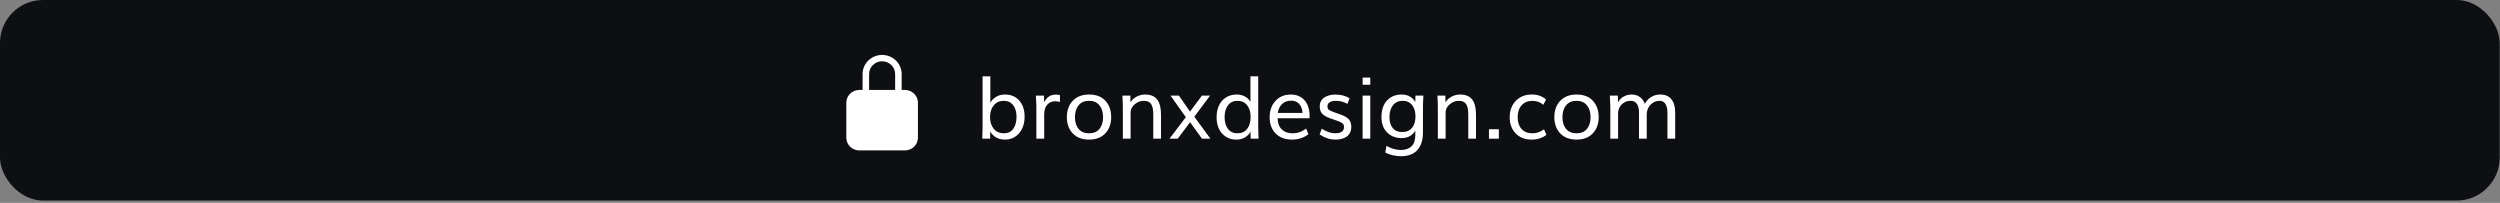 <svg width="382" height="31" viewBox="0 0 382 31" fill="none" xmlns="http://www.w3.org/2000/svg">
<rect x="0" y="0" width="382" height="31" fill="#808080" stroke="none"/>
<rect width="381.953" height="30.644" rx="6.567" fill="#0D0F12"/>
<path d="M138.271 13.743H137.773V11.311C137.773 10.537 137.459 9.795 136.899 9.247C136.339 8.7 135.58 8.393 134.789 8.393C133.997 8.393 133.238 8.7 132.678 9.247C132.118 9.795 131.804 10.537 131.804 11.311V13.743H131.306C130.779 13.744 130.273 13.949 129.9 14.314C129.527 14.678 129.317 15.173 129.316 15.689V21.039C129.317 21.555 129.527 22.05 129.9 22.414C130.273 22.779 130.779 22.984 131.306 22.985H138.271C138.798 22.984 139.304 22.779 139.677 22.414C140.05 22.05 140.26 21.555 140.261 21.039V15.689C140.26 15.173 140.05 14.678 139.677 14.314C139.304 13.949 138.798 13.744 138.271 13.743ZM136.778 13.743H132.799V11.311C132.799 10.795 133.008 10.3 133.381 9.935C133.755 9.57 134.261 9.365 134.789 9.365C135.316 9.365 135.822 9.57 136.196 9.935C136.569 10.3 136.778 10.795 136.778 11.311V13.743Z" fill="white"/>
<path d="M246.059 21.189V16.328C246.059 16.106 246.035 15.533 245.988 14.61H247.213L247.226 15.674C247.401 15.289 247.681 14.988 248.066 14.77C248.451 14.552 248.872 14.443 249.329 14.443C249.8 14.443 250.21 14.567 250.56 14.815C250.915 15.063 251.172 15.413 251.33 15.867C251.569 15.422 251.892 15.073 252.298 14.821C252.709 14.569 253.17 14.443 253.683 14.443C254.432 14.443 254.998 14.682 255.383 15.161C255.772 15.636 255.966 16.302 255.966 17.162V21.189H254.786V17.258C254.786 16.677 254.688 16.223 254.491 15.899C254.295 15.569 253.991 15.405 253.581 15.405C253.055 15.405 252.602 15.597 252.221 15.982C251.845 16.362 251.644 16.833 251.619 17.393V21.189H250.439V17.155C250.439 16.63 250.336 16.206 250.131 15.886C249.926 15.565 249.599 15.405 249.15 15.405C248.632 15.405 248.194 15.578 247.835 15.924C247.476 16.27 247.279 16.689 247.245 17.181V21.189H246.059Z" fill="white"/>
<path d="M240.903 21.33C239.838 21.33 239.004 21.014 238.402 20.381C237.803 19.748 237.504 18.923 237.504 17.906C237.504 16.871 237.805 16.035 238.408 15.398C239.015 14.761 239.851 14.443 240.915 14.443C241.976 14.443 242.801 14.761 243.391 15.398C243.981 16.031 244.276 16.867 244.276 17.906C244.276 18.923 243.976 19.748 243.378 20.381C242.779 21.014 241.954 21.33 240.903 21.33ZM240.903 20.368C241.595 20.368 242.123 20.144 242.487 19.695C242.854 19.246 243.038 18.649 243.038 17.906C243.038 17.149 242.852 16.544 242.48 16.091C242.112 15.633 241.584 15.405 240.896 15.405C240.204 15.405 239.671 15.633 239.299 16.091C238.928 16.544 238.742 17.149 238.742 17.906C238.742 18.649 238.925 19.246 239.293 19.695C239.665 20.144 240.201 20.368 240.903 20.368Z" fill="white"/>
<path d="M234.035 21.33C233.018 21.33 232.204 21.014 231.592 20.381C230.985 19.744 230.682 18.93 230.682 17.938C230.682 16.899 230.992 16.057 231.611 15.411C232.231 14.766 233.048 14.443 234.061 14.443C234.98 14.443 235.705 14.704 236.235 15.225L235.818 16.008C235.361 15.61 234.803 15.411 234.144 15.411C233.473 15.411 232.93 15.631 232.516 16.072C232.105 16.508 231.9 17.128 231.9 17.931C231.9 18.675 232.099 19.267 232.496 19.708C232.898 20.148 233.441 20.368 234.125 20.368C234.788 20.368 235.386 20.163 235.921 19.753L236.293 20.605C235.669 21.088 234.916 21.33 234.035 21.33Z" fill="white"/>
<path d="M227.514 21.189V19.746H229.021V21.189H227.514Z" fill="white"/>
<path d="M219.703 21.189V16.431C219.703 16.14 219.697 15.843 219.684 15.539C219.676 15.236 219.665 15.005 219.652 14.847L219.633 14.61H220.851L220.864 15.642C221.091 15.266 221.407 14.973 221.813 14.764C222.224 14.55 222.655 14.443 223.108 14.443C223.938 14.443 224.549 14.695 224.942 15.2C225.336 15.7 225.532 16.461 225.532 17.483V21.189H224.353V17.489C224.353 16.775 224.246 16.249 224.032 15.911C223.818 15.574 223.442 15.405 222.903 15.405C222.407 15.405 221.956 15.574 221.55 15.911C221.144 16.245 220.924 16.63 220.89 17.066V21.189H219.703Z" fill="white"/>
<path d="M214.245 20.176C214.912 20.176 215.419 19.96 215.765 19.528C216.111 19.092 216.285 18.509 216.285 17.777C216.285 17.055 216.111 16.48 215.765 16.052C215.423 15.621 214.944 15.405 214.329 15.405C213.7 15.405 213.207 15.631 212.847 16.084C212.488 16.538 212.309 17.132 212.309 17.867C212.309 18.598 212.478 19.167 212.815 19.573C213.153 19.975 213.63 20.176 214.245 20.176ZM214.098 23.869C213.234 23.869 212.424 23.683 211.668 23.311L211.854 22.292C212.58 22.707 213.313 22.914 214.053 22.914C214.754 22.914 215.297 22.726 215.682 22.35C216.067 21.973 216.259 21.405 216.259 20.644V19.958C216.075 20.287 215.808 20.561 215.457 20.779C215.111 20.992 214.684 21.099 214.175 21.099C213.264 21.099 212.52 20.811 211.943 20.233C211.37 19.652 211.084 18.868 211.084 17.88C211.084 17.209 211.199 16.617 211.43 16.104C211.665 15.591 212.018 15.187 212.488 14.892C212.959 14.592 213.519 14.443 214.168 14.443C214.669 14.443 215.094 14.55 215.445 14.764C215.795 14.977 216.067 15.251 216.259 15.584L216.278 14.61H217.497C217.45 15.319 217.426 15.909 217.426 16.38V20.291C217.426 20.813 217.362 21.287 217.234 21.715C217.105 22.142 216.909 22.518 216.644 22.843C216.383 23.168 216.037 23.421 215.605 23.6C215.173 23.78 214.671 23.869 214.098 23.869Z" fill="white"/>
<path d="M208.211 12.949V11.852H209.379V12.949H208.211ZM208.205 21.189V14.61H209.379V21.189H208.205Z" fill="white"/>
<path d="M204.152 21.33C203.584 21.33 203.082 21.244 202.645 21.073C202.214 20.902 201.878 20.723 201.639 20.535L201.966 19.656C202.209 19.836 202.519 19.998 202.896 20.144C203.276 20.289 203.663 20.362 204.056 20.362C204.928 20.362 205.364 20.041 205.364 19.4C205.364 19.13 205.266 18.93 205.069 18.797C204.873 18.664 204.49 18.502 203.922 18.31L203.357 18.117C203.139 18.04 202.953 17.968 202.799 17.899C202.65 17.831 202.498 17.745 202.344 17.643C202.19 17.536 202.066 17.422 201.972 17.303C201.878 17.179 201.801 17.031 201.741 16.86C201.686 16.685 201.658 16.488 201.658 16.27C201.658 15.958 201.722 15.683 201.85 15.443C201.983 15.2 202.162 15.009 202.389 14.873C202.616 14.731 202.866 14.627 203.139 14.558C203.413 14.486 203.708 14.449 204.024 14.449C204.892 14.449 205.623 14.639 206.217 15.02L205.89 15.866C205.313 15.559 204.736 15.405 204.159 15.405C203.736 15.405 203.409 15.477 203.178 15.623C202.947 15.768 202.831 15.973 202.831 16.238C202.831 16.478 202.9 16.655 203.037 16.771C203.178 16.882 203.456 17.012 203.87 17.162C204.242 17.286 204.462 17.36 204.531 17.386C204.8 17.48 205.016 17.561 205.178 17.63C205.341 17.698 205.514 17.79 205.698 17.906C205.886 18.017 206.029 18.134 206.128 18.258C206.23 18.382 206.313 18.538 206.378 18.726C206.446 18.91 206.48 19.12 206.48 19.355C206.48 19.705 206.414 20.013 206.281 20.278C206.149 20.539 205.969 20.744 205.743 20.894C205.516 21.039 205.27 21.148 205.005 21.221C204.74 21.294 204.456 21.33 204.152 21.33Z" fill="white"/>
<path d="M195.25 17.258H199.027C198.985 16.655 198.809 16.191 198.502 15.867C198.194 15.542 197.783 15.379 197.27 15.379C196.732 15.379 196.281 15.546 195.917 15.879C195.558 16.213 195.336 16.672 195.25 17.258ZM197.418 21.33C196.371 21.33 195.539 21.02 194.923 20.4C194.308 19.776 194 18.949 194 17.919C194 16.905 194.295 16.074 194.885 15.424C195.479 14.77 196.264 14.443 197.238 14.443C197.854 14.443 198.38 14.586 198.816 14.873C199.256 15.159 199.581 15.548 199.791 16.04C200.004 16.531 200.111 17.102 200.111 17.752C200.111 17.833 200.105 17.938 200.092 18.066H195.218C195.231 18.801 195.443 19.37 195.853 19.772C196.264 20.169 196.807 20.368 197.482 20.368C198.269 20.368 198.966 20.125 199.573 19.637L199.925 20.509C199.22 21.056 198.384 21.33 197.418 21.33Z" fill="white"/>
<path d="M189.075 20.368C189.721 20.368 190.219 20.139 190.569 19.682C190.92 19.224 191.095 18.611 191.095 17.841C191.095 17.119 190.918 16.533 190.563 16.084C190.208 15.631 189.719 15.405 189.094 15.405C188.47 15.405 187.985 15.633 187.639 16.091C187.292 16.544 187.119 17.145 187.119 17.893C187.119 18.637 187.288 19.235 187.626 19.688C187.964 20.141 188.447 20.368 189.075 20.368ZM188.902 21.33C188.021 21.33 187.299 21.02 186.735 20.4C186.175 19.776 185.895 18.949 185.895 17.918C185.895 17.243 186.014 16.646 186.254 16.129C186.493 15.608 186.846 15.197 187.312 14.898C187.782 14.595 188.333 14.443 188.966 14.443C189.471 14.443 189.911 14.556 190.287 14.783C190.663 15.009 190.924 15.281 191.07 15.597V11.66H192.256V19.483C192.26 19.876 192.275 20.445 192.301 21.189H191.102L191.076 20.073C190.943 20.415 190.687 20.71 190.306 20.958C189.93 21.206 189.462 21.33 188.902 21.33Z" fill="white"/>
<path d="M178.701 21.189L181.196 17.905L178.849 14.603L180.138 14.609L181.831 17.053L183.652 14.609H184.896L182.491 17.829L184.947 21.189H183.665L181.843 18.675L179.952 21.189H178.701Z" fill="white"/>
<path d="M171.571 21.189V16.431C171.571 16.14 171.564 15.843 171.551 15.539C171.543 15.236 171.532 15.005 171.519 14.847L171.5 14.61H172.718L172.731 15.642C172.958 15.266 173.274 14.973 173.68 14.764C174.091 14.55 174.522 14.443 174.976 14.443C175.805 14.443 176.416 14.695 176.81 15.2C177.203 15.7 177.4 16.461 177.4 17.483V21.189H176.22V17.489C176.22 16.775 176.113 16.249 175.899 15.911C175.685 15.574 175.309 15.405 174.77 15.405C174.275 15.405 173.824 15.574 173.417 15.911C173.011 16.245 172.791 16.63 172.757 17.066V21.189H171.571Z" fill="white"/>
<path d="M166.414 21.33C165.35 21.33 164.516 21.014 163.913 20.381C163.315 19.748 163.016 18.923 163.016 17.906C163.016 16.871 163.317 16.035 163.92 15.398C164.527 14.761 165.363 14.443 166.427 14.443C167.487 14.443 168.312 14.761 168.902 15.398C169.492 16.031 169.787 16.867 169.787 17.906C169.787 18.923 169.488 19.748 168.89 20.381C168.291 21.014 167.466 21.33 166.414 21.33ZM166.414 20.368C167.107 20.368 167.635 20.144 167.998 19.695C168.366 19.246 168.55 18.649 168.55 17.906C168.55 17.149 168.364 16.544 167.992 16.091C167.624 15.633 167.096 15.405 166.408 15.405C165.715 15.405 165.183 15.633 164.811 16.091C164.439 16.544 164.253 17.149 164.253 17.906C164.253 18.649 164.437 19.246 164.805 19.695C165.177 20.144 165.713 20.368 166.414 20.368Z" fill="white"/>
<path d="M158.359 21.189V16.225C158.359 16.08 158.35 15.873 158.333 15.603C158.32 15.334 158.307 15.101 158.295 14.904L158.275 14.61H159.526L159.539 15.636C159.936 14.849 160.522 14.456 161.296 14.456C161.539 14.456 161.762 14.481 161.963 14.533L161.956 15.578C161.704 15.509 161.462 15.475 161.232 15.475C160.727 15.475 160.321 15.653 160.013 16.007C159.705 16.358 159.552 16.865 159.552 17.527V21.189H158.359Z" fill="white"/>
<path d="M153.396 20.368C154.02 20.368 154.497 20.139 154.826 19.682C155.16 19.224 155.326 18.607 155.326 17.829C155.326 17.106 155.155 16.523 154.813 16.078C154.471 15.629 153.997 15.405 153.39 15.405C152.744 15.405 152.231 15.633 151.851 16.091C151.47 16.548 151.28 17.145 151.28 17.88C151.28 18.624 151.468 19.224 151.844 19.682C152.225 20.139 152.742 20.368 153.396 20.368ZM153.55 21.33C153.024 21.33 152.56 21.21 152.159 20.971C151.761 20.731 151.477 20.432 151.306 20.073L151.299 21.189H150.094C150.124 20.193 150.139 19.616 150.139 19.457V11.66H151.325V15.725C151.483 15.379 151.757 15.08 152.146 14.828C152.539 14.571 153.014 14.443 153.569 14.443C154.48 14.443 155.205 14.751 155.743 15.366C156.286 15.977 156.558 16.794 156.558 17.816C156.558 18.872 156.276 19.723 155.711 20.368C155.147 21.009 154.427 21.33 153.55 21.33Z" fill="white"/>
</svg>
